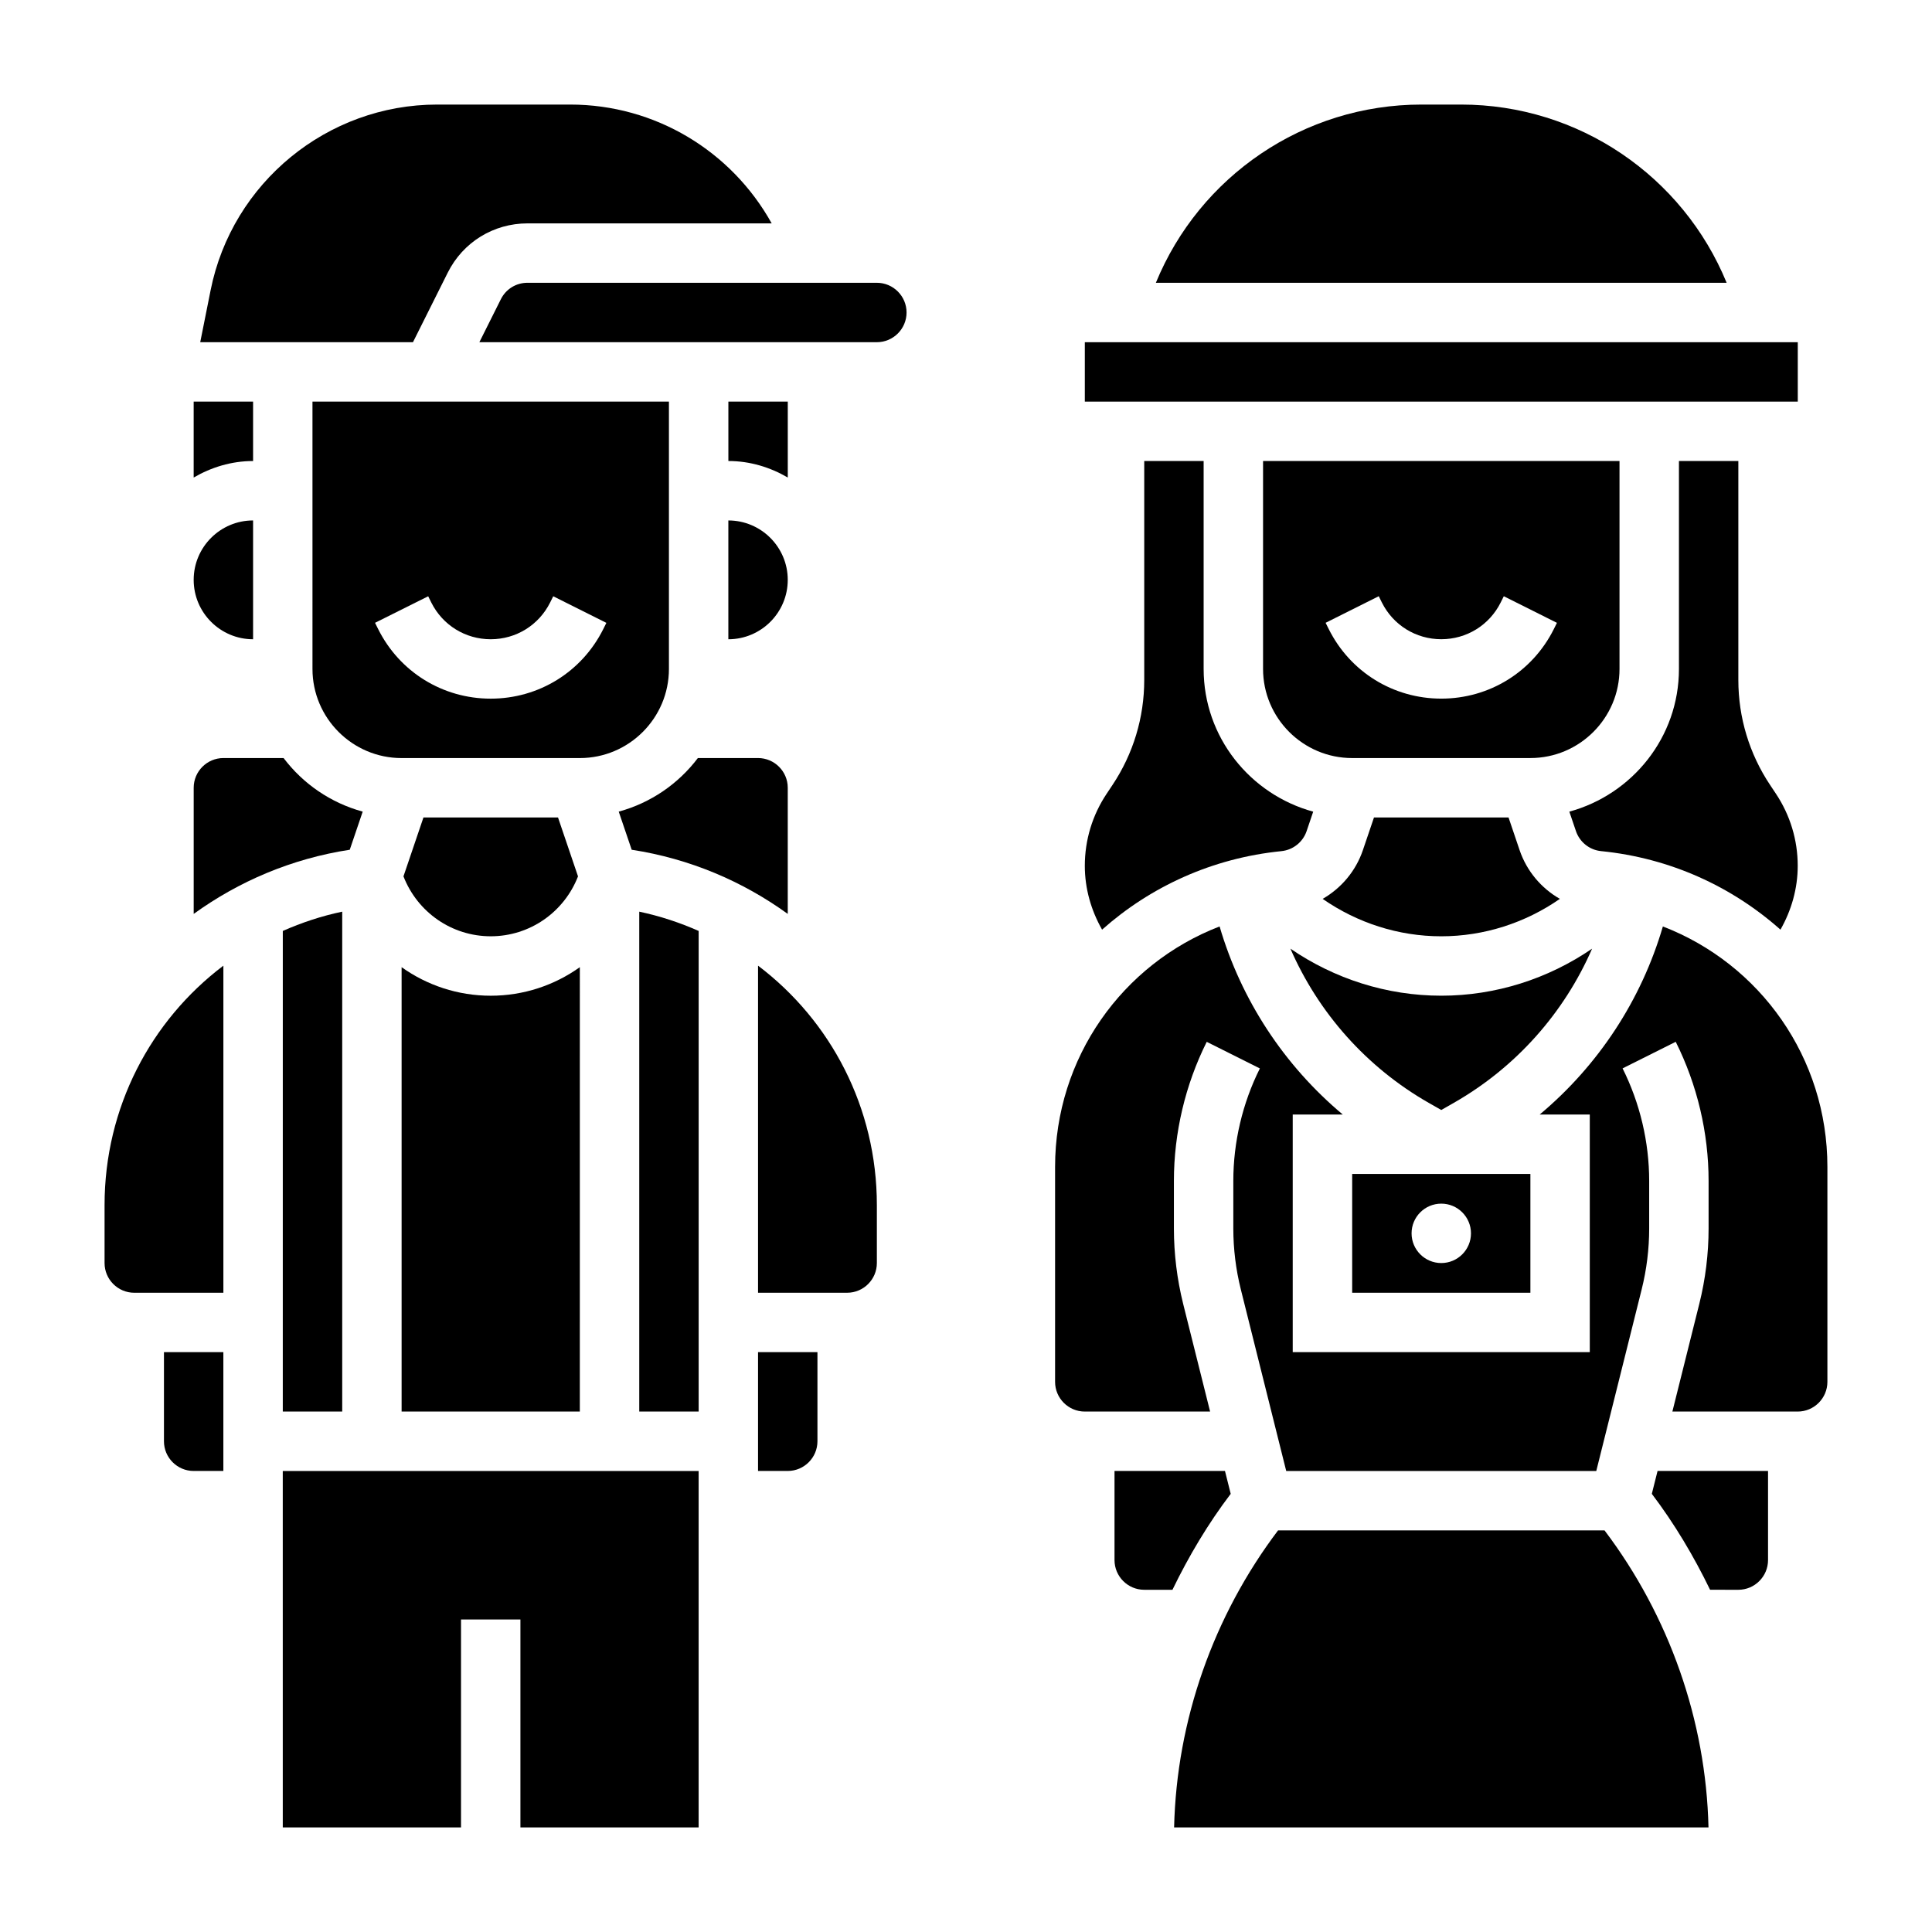 <?xml version="1.0" encoding="UTF-8"?>
<!-- Uploaded to: SVG Repo, www.svgrepo.com, Generator: SVG Repo Mixer Tools -->
<svg fill="#000000" width="800px" height="800px" version="1.1" viewBox="144 144 512 512" xmlns="http://www.w3.org/2000/svg">
 <g>
  <path d="m557.38 382.21c-4.914-2.809-8.77-7.336-10.66-12.887l-2.941-8.684h-35.66l-2.945 8.676c-1.891 5.551-5.746 10.078-10.66 12.895 9.148 6.359 20.066 9.918 31.434 9.918 11.352 0 22.289-3.559 31.434-9.918z"/>
  <path d="m502.34 486.59h47.23v-31.488h-47.23zm23.613-23.613c4.344 0 7.871 3.527 7.871 7.871s-3.527 7.871-7.871 7.871-7.871-3.527-7.871-7.871c0-4.348 3.527-7.871 7.871-7.871z"/>
  <path d="m525.95 407.87c-14.438 0-28.309-4.473-39.98-12.469 7.43 17.051 20.191 31.449 36.621 40.848l3.359 1.91 3.352-1.914c16.438-9.391 29.199-23.789 36.621-40.84-11.672 7.992-25.559 12.465-39.973 12.465z"/>
  <path d="m549.57 344.89c13.02 0 23.617-10.598 23.617-23.617v-55.105l-94.465 0.004v55.105c0 13.02 10.598 23.617 23.617 23.617zm-53.441-34.18-0.828-1.66 14.082-7.047 0.828 1.668c3 6 9.027 9.73 15.742 9.73 6.715 0 12.746-3.731 15.742-9.73l0.828-1.66 14.082 7.047-0.828 1.66c-5.68 11.367-17.109 18.426-29.824 18.426-12.711 0-24.141-7.059-29.824-18.434z"/>
  <path d="m483.59 369.56c3.07-0.309 5.684-2.387 6.676-5.305l1.746-5.156c-16.68-4.566-29.035-19.707-29.035-37.82v-55.105h-15.742v58.039c0 9.941-2.914 19.562-8.422 27.828l-1.535 2.305c-3.793 5.68-5.789 12.277-5.789 19.102 0 6.023 1.66 11.793 4.574 16.918 12.82-11.391 29.203-18.973 47.527-20.805z"/>
  <path d="m615.84 390.37c2.914-5.125 4.574-10.895 4.574-16.926 0-6.824-2-13.422-5.777-19.098l-1.535-2.305c-5.512-8.266-8.422-17.887-8.422-27.828v-58.039h-15.742v55.105c0 18.113-12.367 33.25-29.047 37.816l1.754 5.164c0.992 2.914 3.606 5 6.668 5.297 18.324 1.832 34.707 9.414 47.527 20.812z"/>
  <path d="m581.75 539.88c6.023 7.949 11.109 16.508 15.438 25.426l7.488 0.004c4.336 0 7.871-3.535 7.871-7.871v-23.617h-29.277z"/>
  <path d="m431.49 234.69h188.94v15.742h-188.94z"/>
  <path d="m468.63 533.82h-29.273v23.617c0 4.336 3.535 7.871 7.871 7.871h7.484c4.32-8.918 9.406-17.477 15.438-25.426z"/>
  <path d="m584.68 389.52c-5.723 19.555-17.121 36.84-32.637 49.836l13.266 0.004v62.977h-78.723v-62.977h13.258c-15.516-13.004-26.906-30.293-32.637-49.844-25.766 9.941-43.598 34.785-43.598 63.723v56.969c0 4.336 3.535 7.871 7.871 7.871h33.211l-7.141-28.543c-1.625-6.551-2.453-13.273-2.453-19.996v-12.578c0-12.73 3.008-25.473 8.699-36.863l14.082 7.047c-4.606 9.207-7.035 19.52-7.035 29.816v12.578c0 5.441 0.668 10.879 1.992 16.176l12.027 48.109h82.168l12.027-48.105c1.324-5.301 1.992-10.738 1.992-16.18v-12.578c0-10.297-2.434-20.609-7.047-29.828l14.082-7.047c5.703 11.402 8.711 24.145 8.711 36.875v12.578c0 6.723-0.828 13.445-2.465 19.996l-7.133 28.543h33.211c4.336 0 7.871-3.535 7.871-7.871v-56.969c0.004-28.93-17.828-53.781-43.602-63.719z"/>
  <path d="m482.7 549.57c-17.129 22.656-26.883 50.324-27.551 78.719h141.62c-0.668-28.395-10.43-56.066-27.551-78.719z"/>
  <path d="m531.2 171.71h-10.508c-31.195 0-58.789 18.996-70.375 47.23h151.26c-11.586-28.238-39.176-47.23-70.379-47.23z"/>
  <path d="m337.02 313.41c8.684 0 15.742-7.062 15.742-15.742 0-8.684-7.062-15.742-15.742-15.742z"/>
  <path d="m307.97 359.09 3.434 10.102c15.398 2.363 29.426 8.367 41.359 17.004v-33.434c0-4.336-3.535-7.871-7.871-7.871h-15.949c-5.172 6.832-12.477 11.879-20.973 14.199z"/>
  <path d="m352.77 250.43h-15.742v15.742c5.762 0 11.09 1.668 15.742 4.375z"/>
  <path d="m262.66 216.25c4.023-8.055 12.121-13.051 21.121-13.051h64.723c-10.652-19.168-30.867-31.488-53.395-31.488h-35.273c-29.082 0-54.32 20.688-60.02 49.199l-2.754 13.777h56.379z"/>
  <path d="m376.38 218.94h-92.605c-3 0-5.699 1.668-7.039 4.352l-5.699 11.395h105.34c4.336 0 7.871-3.535 7.871-7.871 0-4.34-3.535-7.875-7.871-7.875z"/>
  <path d="m218.94 628.29h47.234v-55.105h15.742v55.105h47.23v-94.465h-110.21z"/>
  <path d="m171.71 463.37v15.352c0 4.336 3.535 7.871 7.871 7.871h23.617v-86.68c-19.258 14.559-31.488 37.605-31.488 63.457z"/>
  <path d="m234.69 518.08v-132.48c-5.504 1.156-10.754 2.906-15.742 5.109l-0.004 127.37z"/>
  <path d="m187.45 525.95c0 4.336 3.535 7.871 7.871 7.871h7.871v-31.488l-15.742 0.004z"/>
  <path d="m344.89 399.91v86.68h23.617c4.336 0 7.871-3.535 7.871-7.871v-15.352c0-25.852-12.234-48.898-31.488-63.457z"/>
  <path d="m344.89 533.82h7.871c4.336 0 7.871-3.535 7.871-7.871v-23.617h-15.742z"/>
  <path d="m313.41 518.08h15.742v-127.37c-4.992-2.203-10.242-3.953-15.742-5.109z"/>
  <path d="m211.07 313.41v-31.488c-8.684 0-15.742 7.062-15.742 15.742-0.004 8.684 7.059 15.746 15.742 15.746z"/>
  <path d="m240.12 359.09c-8.492-2.328-15.797-7.367-20.969-14.199h-15.949c-4.336 0-7.871 3.535-7.871 7.871v33.434c11.934-8.629 25.953-14.641 41.359-17.004z"/>
  <path d="m250.43 518.08h47.23l0.004-117.77c-6.734 4.805-14.918 7.566-23.617 7.566s-16.887-2.762-23.617-7.566z"/>
  <path d="m226.81 321.28c0 13.02 10.598 23.617 23.617 23.617h47.23c13.02 0 23.617-10.598 23.617-23.617v-70.848h-94.465zm30.664-19.262 0.824 1.66c3 6 9.031 9.73 15.746 9.73s12.746-3.731 15.742-9.73l0.828-1.66 14.082 7.047-0.828 1.66c-5.68 11.367-17.113 18.426-29.824 18.426-12.715 0-24.145-7.062-29.828-18.438l-0.828-1.66z"/>
  <path d="m297.18 376.25-5.301-15.613h-35.66l-5.297 15.609c3.715 9.527 12.816 15.879 23.129 15.879s19.418-6.352 23.129-15.875z"/>
  <path d="m211.07 250.43h-15.746v20.121c4.652-2.707 9.984-4.375 15.746-4.375z"/>
 </g>
</svg>